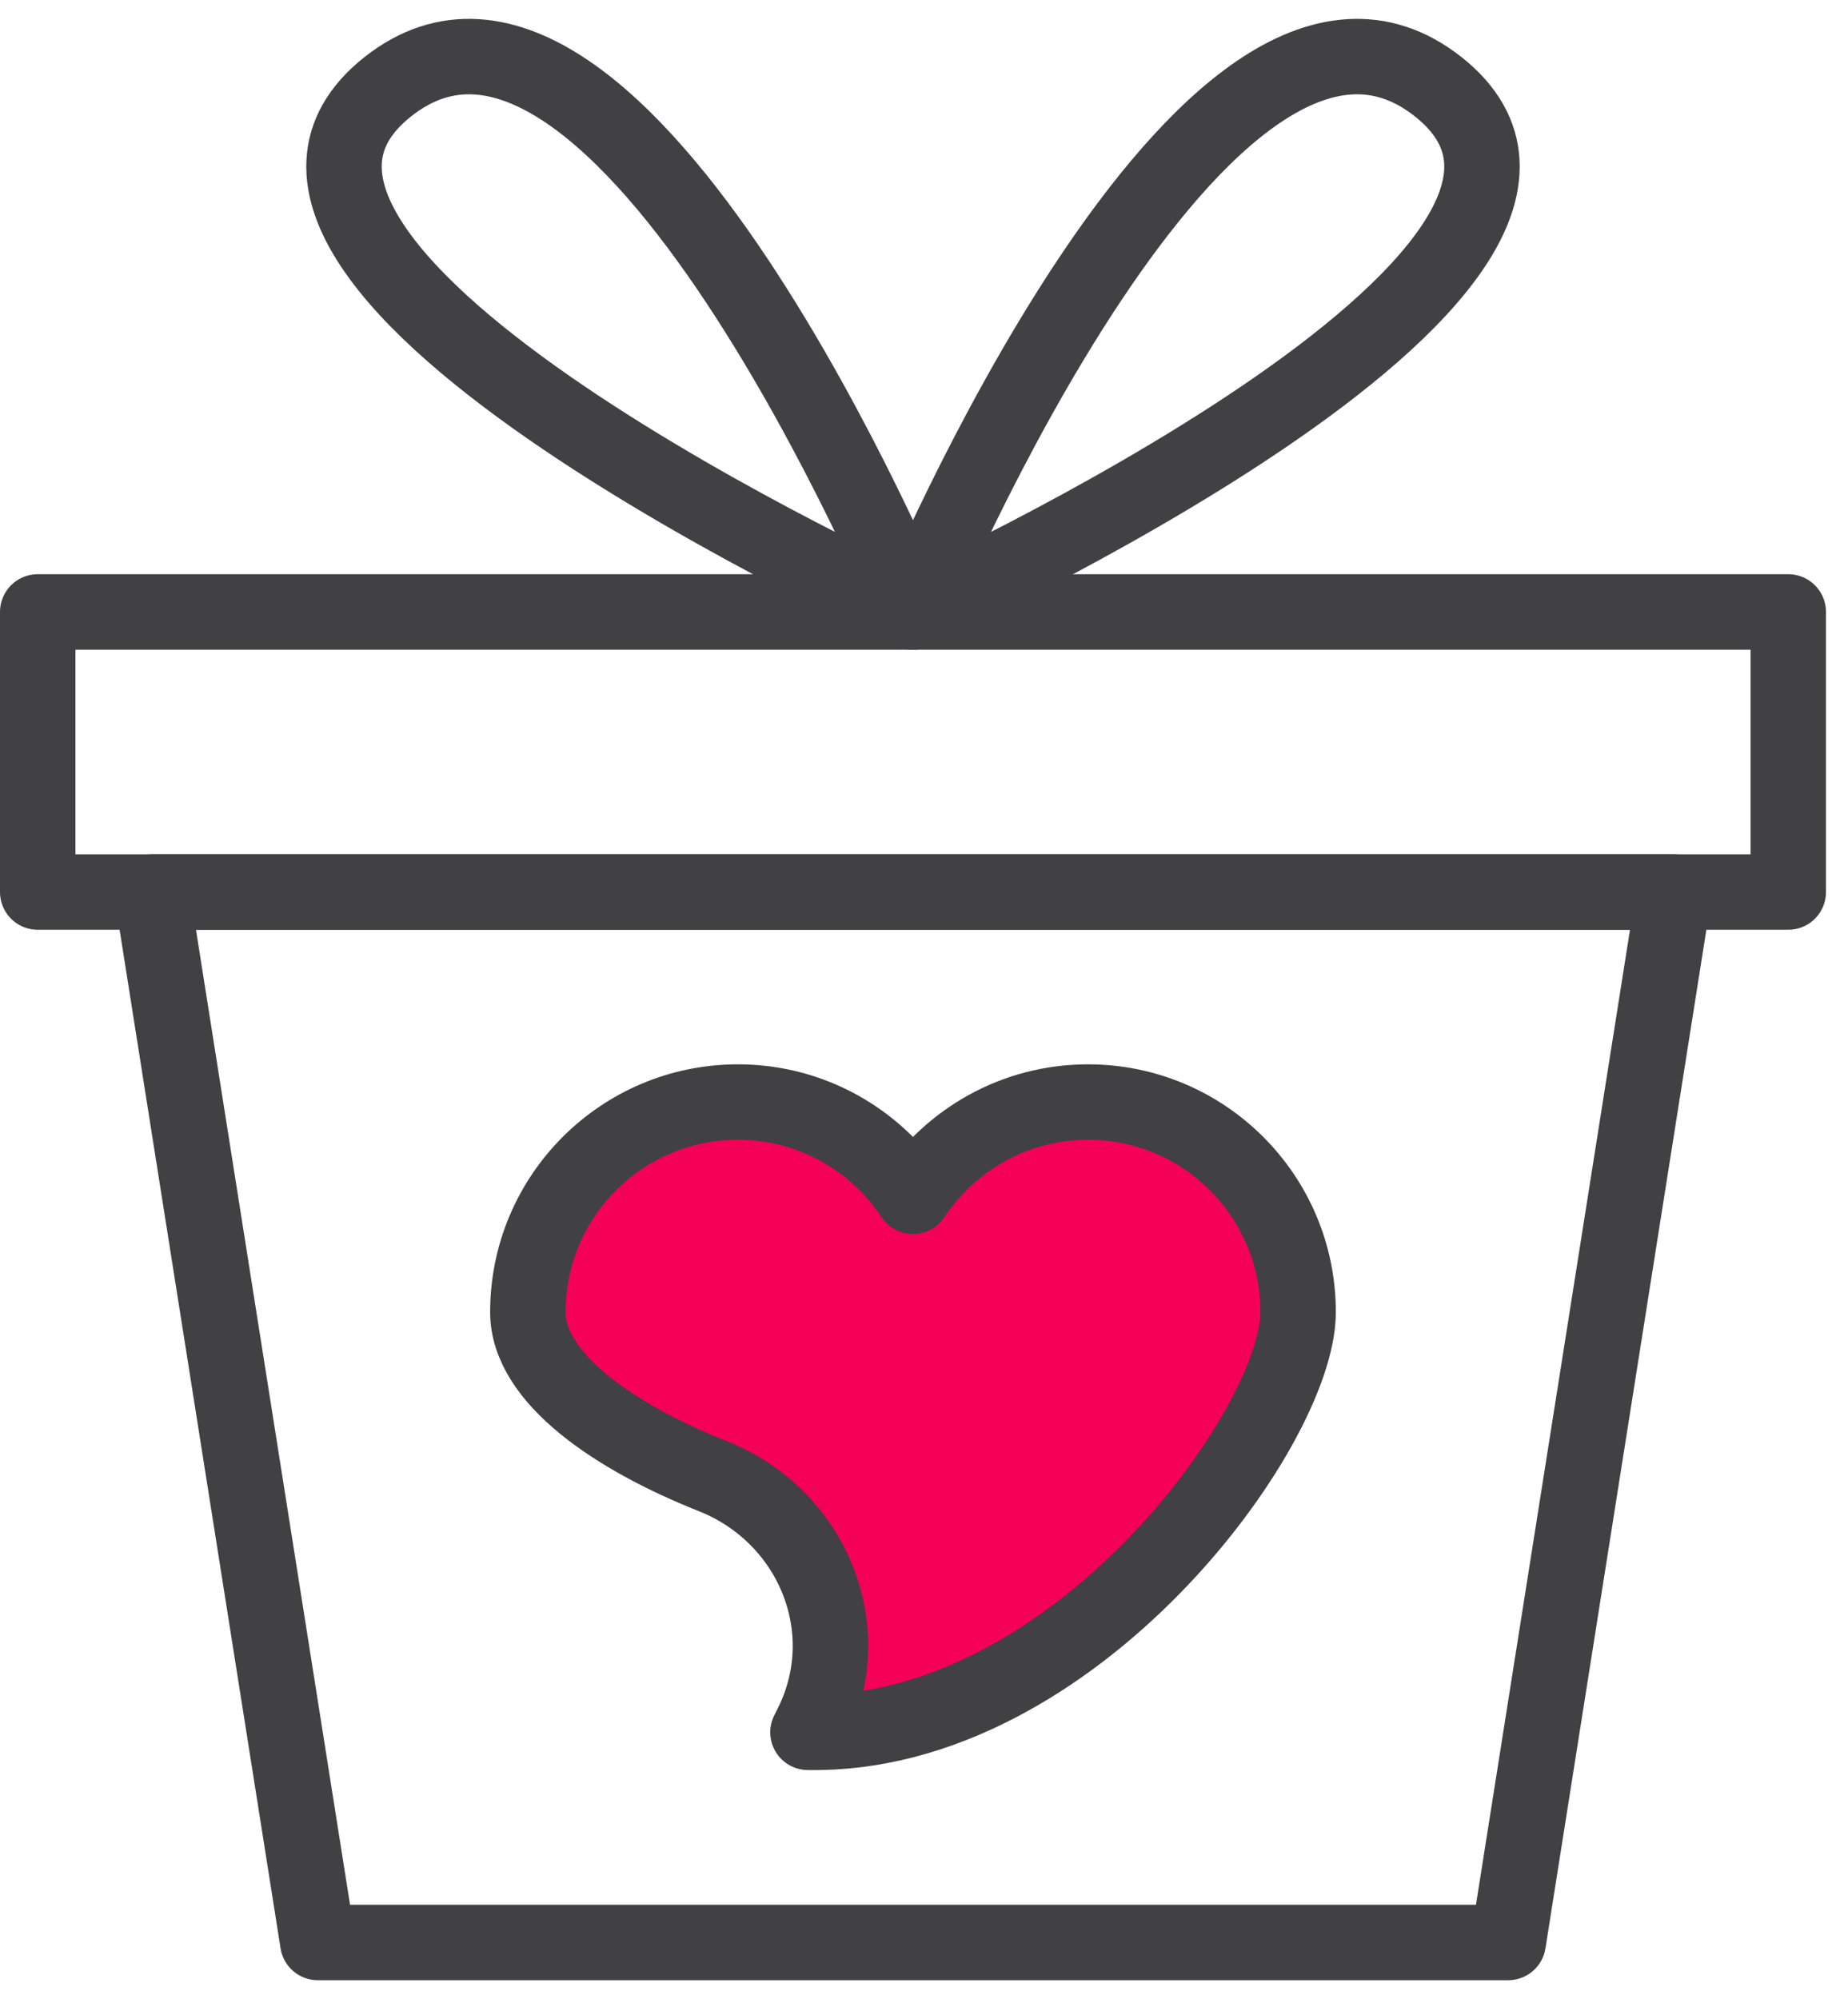 <svg width="49" height="53" viewBox="0 0 49 53" fill="none" xmlns="http://www.w3.org/2000/svg">
<path d="M21.518 45.739C22.79 43.197 21.54 40.184 18.898 39.135C16.327 38.114 13.996 36.547 13.996 34.788C13.996 31.712 16.49 29.218 19.567 29.218C21.507 29.218 23.211 30.212 24.208 31.716C25.205 30.212 26.91 29.218 28.85 29.218C31.926 29.218 34.42 31.712 34.42 34.788C34.42 37.865 28.447 46.06 21.423 45.928L21.518 45.739Z" fill="#F50057" stroke="#414042" stroke-width="2" stroke-linecap="round" stroke-linejoin="round"/>
<path d="M44.39 23.65L39.99 51.5H8.427L4.026 23.65H44.39Z" stroke="#414042" stroke-width="2" stroke-linecap="round" stroke-linejoin="round"/>
<path d="M24.208 16.224C24.208 16.224 44.252 7.143 38.133 2.299C32.013 -2.545 24.208 16.224 24.208 16.224Z" stroke="#414042" stroke-width="2" stroke-linecap="round" stroke-linejoin="round"/>
<path d="M24.208 16.224C24.208 16.224 4.164 7.143 10.283 2.299C16.403 -2.545 24.208 16.224 24.208 16.224Z" stroke="#414042" stroke-width="2" stroke-linecap="round" stroke-linejoin="round"/>
<path d="M47.416 16.224H1V23.65H47.416V16.224Z" stroke="#414042" stroke-width="2" stroke-linecap="round" stroke-linejoin="round"/>
</svg>

